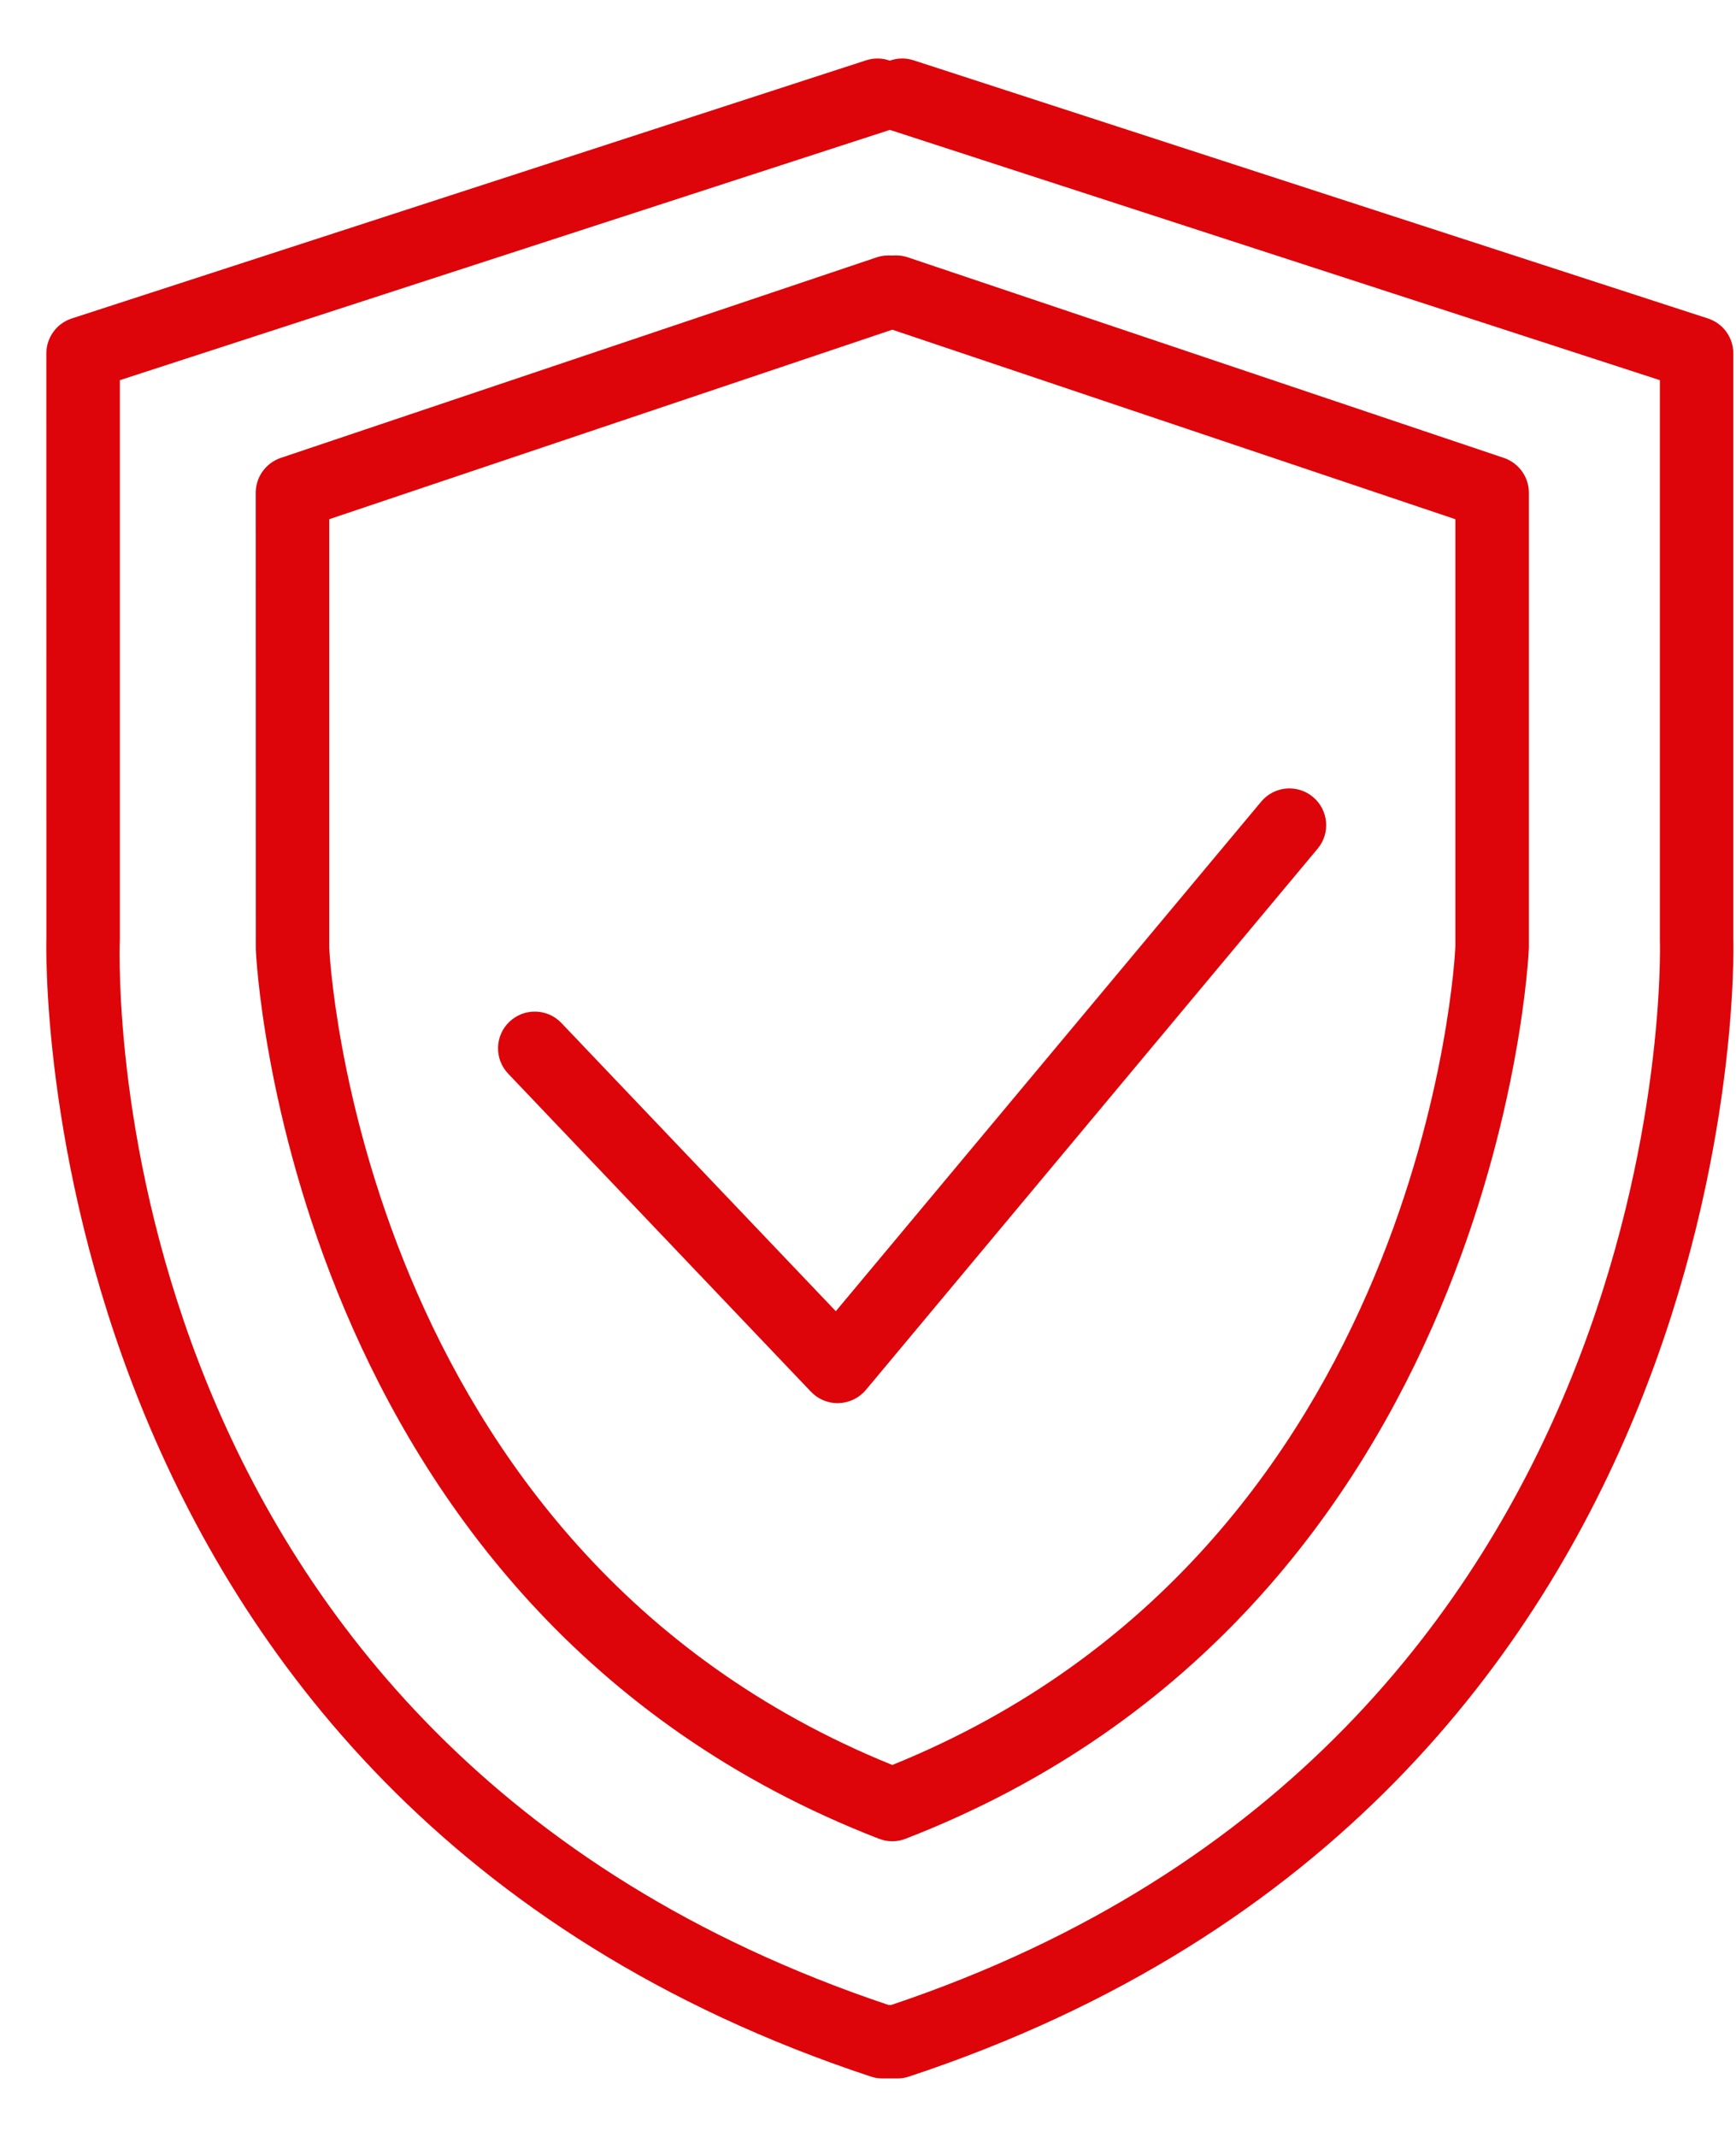 <svg width="26" height="32" viewBox="0 0 26 32" fill="none" xmlns="http://www.w3.org/2000/svg">
<path d="M25.96 14.067V5.293C25.96 5.054 25.807 4.843 25.58 4.769L13.683 0.903C13.562 0.864 13.438 0.868 13.327 0.908C13.216 0.869 13.092 0.864 12.972 0.903L1.075 4.769C0.848 4.843 0.694 5.054 0.694 5.293L0.695 14.046C0.69 14.174 0.356 26.901 13.043 31.096C13.098 31.115 13.157 31.124 13.216 31.124H13.439C13.498 31.124 13.557 31.115 13.613 31.096C26.299 26.901 25.965 14.173 25.96 14.067ZM13.35 30.023H13.305C1.5 26.066 1.777 14.575 1.795 14.067V5.693L13.311 1.95C13.317 1.948 13.322 1.946 13.328 1.945C13.332 1.946 13.338 1.948 13.343 1.95L24.86 5.693L24.86 14.088C24.865 14.207 25.176 26.057 13.35 30.023Z" fill="#DD040A"/>
<path d="M22.523 6.857L13.595 3.853C13.518 3.827 13.438 3.821 13.364 3.827C13.289 3.822 13.21 3.827 13.132 3.853L4.205 6.857C3.981 6.933 3.83 7.143 3.83 7.379L3.831 14.216C3.834 14.314 4.28 24.093 13.165 27.535C13.229 27.56 13.296 27.572 13.364 27.572C13.431 27.572 13.498 27.56 13.562 27.535C22.447 24.093 22.894 14.314 22.898 14.196V7.379C22.898 7.143 22.747 6.933 22.523 6.857ZM13.364 26.43C5.357 23.187 4.934 14.267 4.931 14.197V7.775L13.364 4.937L21.797 7.775L21.797 14.177C21.794 14.267 21.37 23.187 13.364 26.43Z" fill="#DD040A"/>
<path d="M19.664 11.934C19.43 11.739 19.083 11.771 18.889 12.004L12.518 19.635L8.408 15.319C8.197 15.098 7.85 15.091 7.63 15.3C7.41 15.509 7.401 15.858 7.611 16.078L12.146 20.841C12.25 20.95 12.394 21.012 12.545 21.012C12.551 21.012 12.557 21.012 12.563 21.011C12.72 21.006 12.867 20.934 12.968 20.814L19.734 12.709C19.929 12.476 19.898 12.129 19.664 11.934Z" fill="#DD040A"/>
</svg>
